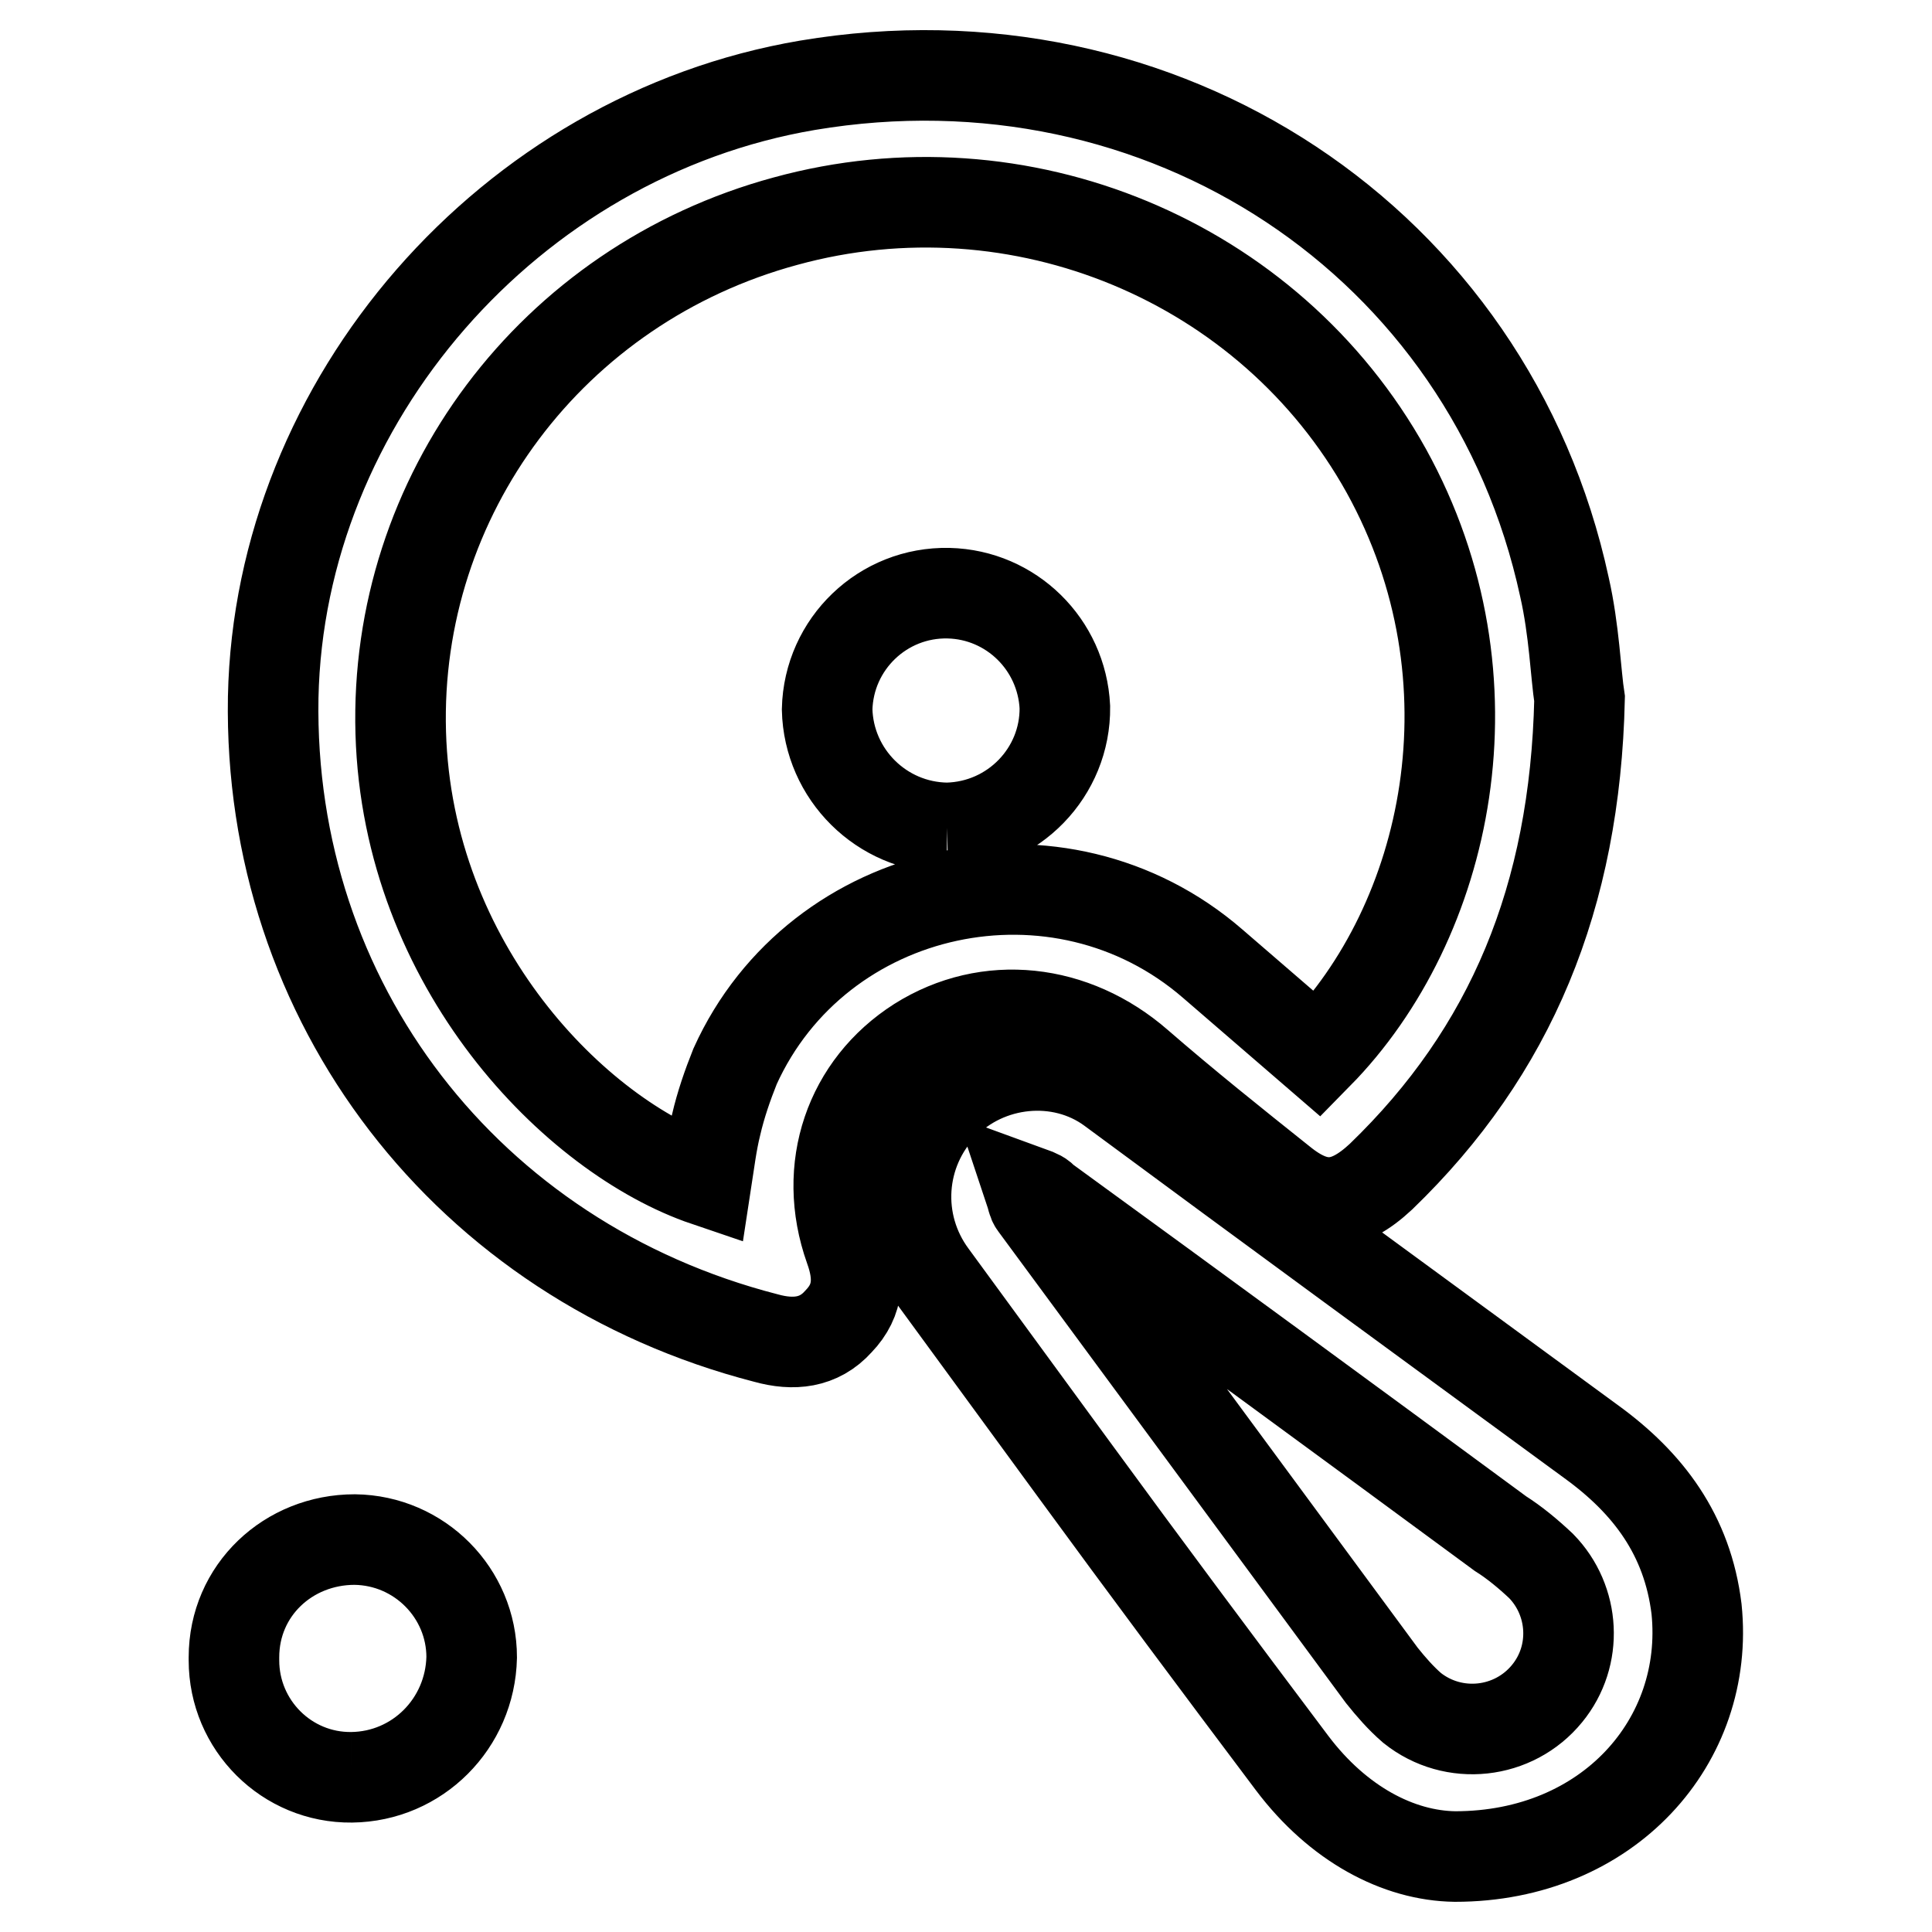 <?xml version="1.0" encoding="utf-8"?>
<!-- Svg Vector Icons : http://www.onlinewebfonts.com/icon -->
<!DOCTYPE svg PUBLIC "-//W3C//DTD SVG 1.1//EN" "http://www.w3.org/Graphics/SVG/1.1/DTD/svg11.dtd">
<svg version="1.1" xmlns="http://www.w3.org/2000/svg" xmlns:xlink="http://www.w3.org/1999/xlink" x="0px" y="0px" viewBox="0 0 256 256" enable-background="new 0 0 256 256" xml:space="preserve">
<g> <path stroke-width="12" fill-opacity="0" stroke="#000000"  d="M209.3,92.6c-0.6,26.3-9.1,46.7-26.3,63.3c-4.6,4.3-8.4,4.6-13.2,0.7c-6.4-5.1-12.9-10.3-19-15.6 c-8.5-7.4-19.9-8.7-29.1-2.9c-9.1,5.8-12.9,16.6-9.1,27.3c1.3,3.6,1.3,6.8-1.5,9.7c-2.6,2.9-6,3.2-9.6,2.2 c-39.6-10.2-66-44.5-65.3-84.9C37,53.1,67.5,18,107,11.3c47-7.9,90.4,20.7,100.3,66.5C208.6,83.5,208.8,89.4,209.3,92.6L209.3,92.6 z M174.6,139.7c17.3-17.6,24.4-49.6,9.1-77.3c-15.5-27.9-48.6-41.6-79.6-33.1c-31,8.4-51.9,36.4-51,67.8 c0.9,30.9,23.1,53.5,40.5,59.4c0.4-2.6,0.7-5.1,1.3-7.5c0.6-2.6,1.5-5.2,2.5-7.7c11-24.3,43-31.2,63.3-13.6L174.6,139.7z  M192.8,246c-7.5-0.1-15.5-4.3-21.6-12.4c-9.7-12.9-19.4-25.9-28.9-38.9l-18.8-25.7c-5.1-6.9-4.5-16.4,1.5-22.6 c5.8-6,15.5-7,22.2-2.1c21.1,15.6,42.3,31.1,63.6,46.7c7.6,5.5,12.8,12.4,14,22.2C226.6,230.7,213.1,246,192.8,246L192.8,246z  M136.5,157.9c0.3,0.9,0.3,1.3,0.6,1.7l46,62.4c1.2,1.5,2.5,3,4,4.3c5.5,4.4,13.5,3.5,17.9-1.9c4.1-5,3.7-12.3-0.8-16.9 c-1.7-1.6-3.5-3.1-5.4-4.3c-20.1-14.8-40.3-29.6-60.5-44.3C138,158.5,137.6,158.3,136.5,157.9L136.5,157.9z M46.6,235.5 C38,235.6,31,228.6,31,220c0-0.1,0-0.2,0-0.4c0-8.9,7.2-15.6,16-15.6c8.6,0.1,15.5,7.1,15.5,15.6C62.3,228.4,55.3,235.4,46.6,235.5  M125.5,109.7c-8.7-0.1-15.7-7.1-15.9-15.7c0.2-8.7,7.4-15.6,16.1-15.4c8.3,0.2,15,6.8,15.4,15.1 C141.2,102.3,134.3,109.5,125.5,109.7"/></g>
</svg>